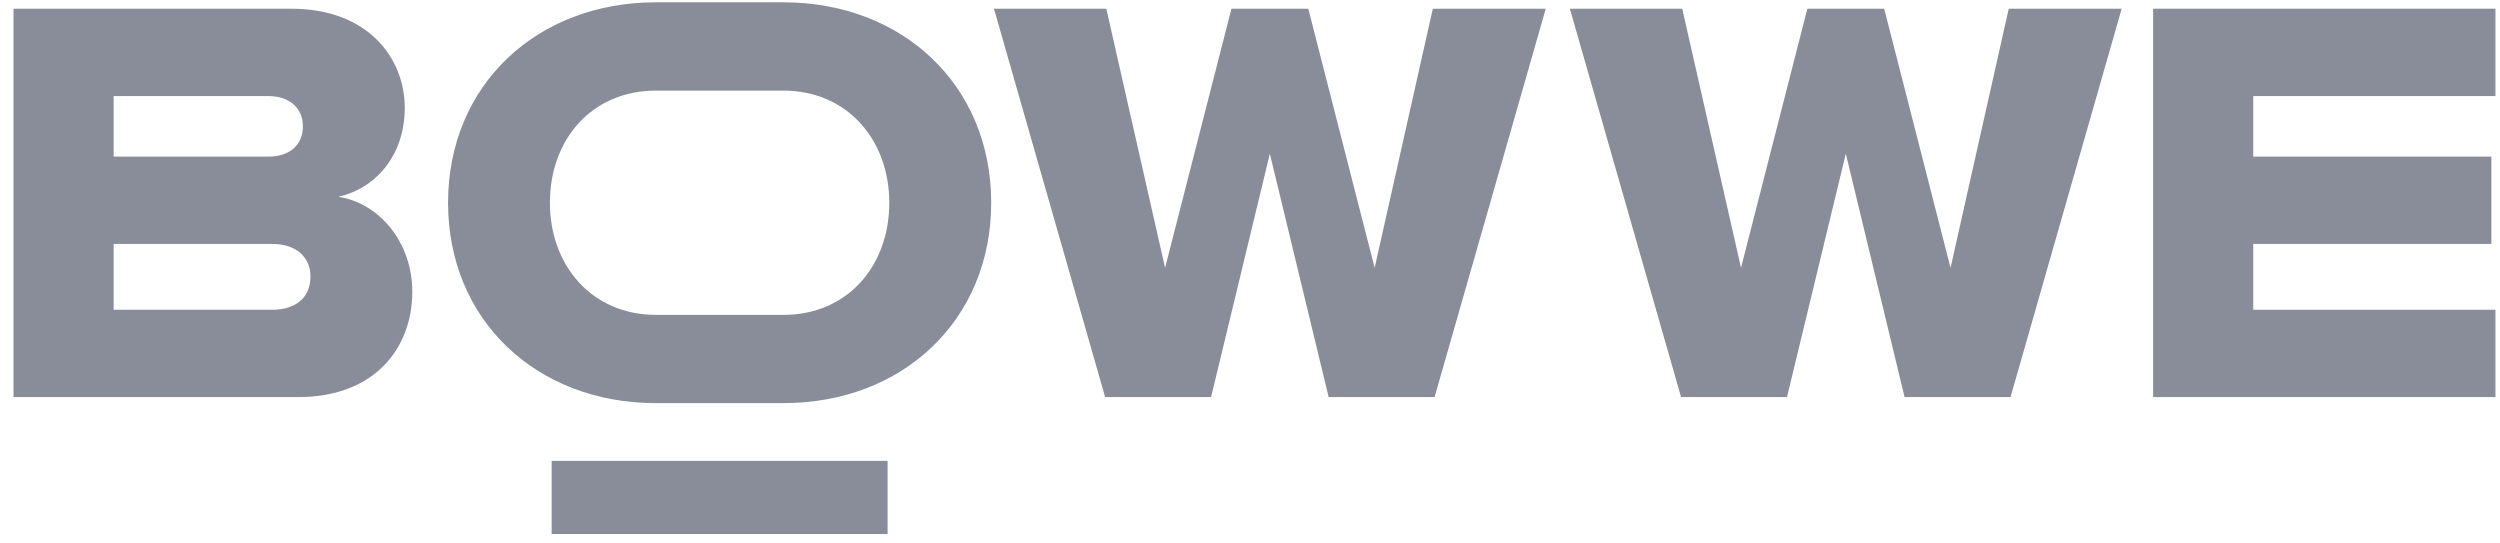 <svg width="161" height="35" viewBox="0 0 161 35" fill="none" xmlns="http://www.w3.org/2000/svg">
<path fill-rule="evenodd" clip-rule="evenodd" d="M0.871 25.573V0.561H18.757C23.742 0.561 26.067 3.785 26.067 6.935C26.067 10.047 24.154 12.147 21.791 12.673C24.453 13.083 26.552 15.634 26.552 18.783C26.554 22.422 24.118 25.573 19.207 25.573H0.871ZM19.506 8.134C19.506 6.935 18.607 6.187 17.295 6.187H7.318V10.086H17.296C18.608 10.086 19.507 9.372 19.507 8.134H19.506ZM19.994 17.81C19.994 16.573 19.093 15.709 17.52 15.709H7.318V19.948H17.52C19.057 19.948 19.994 19.16 19.994 17.81H19.994Z" fill="#898D99"/>
<path fill-rule="evenodd" clip-rule="evenodd" d="M85.566 25.573L81.778 9.9L77.993 25.573H71.171L64.012 0.561H71.246L75.032 17.247L79.305 0.561H84.253L88.527 17.247L92.274 0.561H99.547L92.387 25.573H85.566Z" fill="#898D99"/>
<path fill-rule="evenodd" clip-rule="evenodd" d="M122.655 25.573L118.87 9.9L115.082 25.573H108.261L101.1 0.561H108.336L112.121 17.247L116.394 0.561H121.342L125.615 17.247L129.364 0.561H136.636L129.478 25.573H122.655Z" fill="#898D99"/>
<path fill-rule="evenodd" clip-rule="evenodd" d="M138.66 25.573V0.561H160.707V6.187H145.108V10.086H160.445V15.709H145.108V19.948H160.707V25.573H138.66Z" fill="#898D99"/>
<path fill-rule="evenodd" clip-rule="evenodd" d="M50.452 0.148H42.236C34.587 0.148 28.855 5.462 28.855 13.055C28.855 20.641 34.576 25.953 42.213 25.961H50.46C58.104 25.961 63.833 20.648 63.833 13.055C63.833 5.461 58.099 0.148 50.452 0.148ZM50.452 20.276H42.236C38.113 20.276 35.414 17.096 35.414 13.054C35.414 8.977 38.114 5.838 42.236 5.835H50.452C54.573 5.84 57.27 9.016 57.27 13.057C57.27 17.134 54.573 20.275 50.452 20.279V20.276ZM35.526 29.68H57.161V34.389H35.526V29.68Z" fill="#898D99"/>
</svg>
